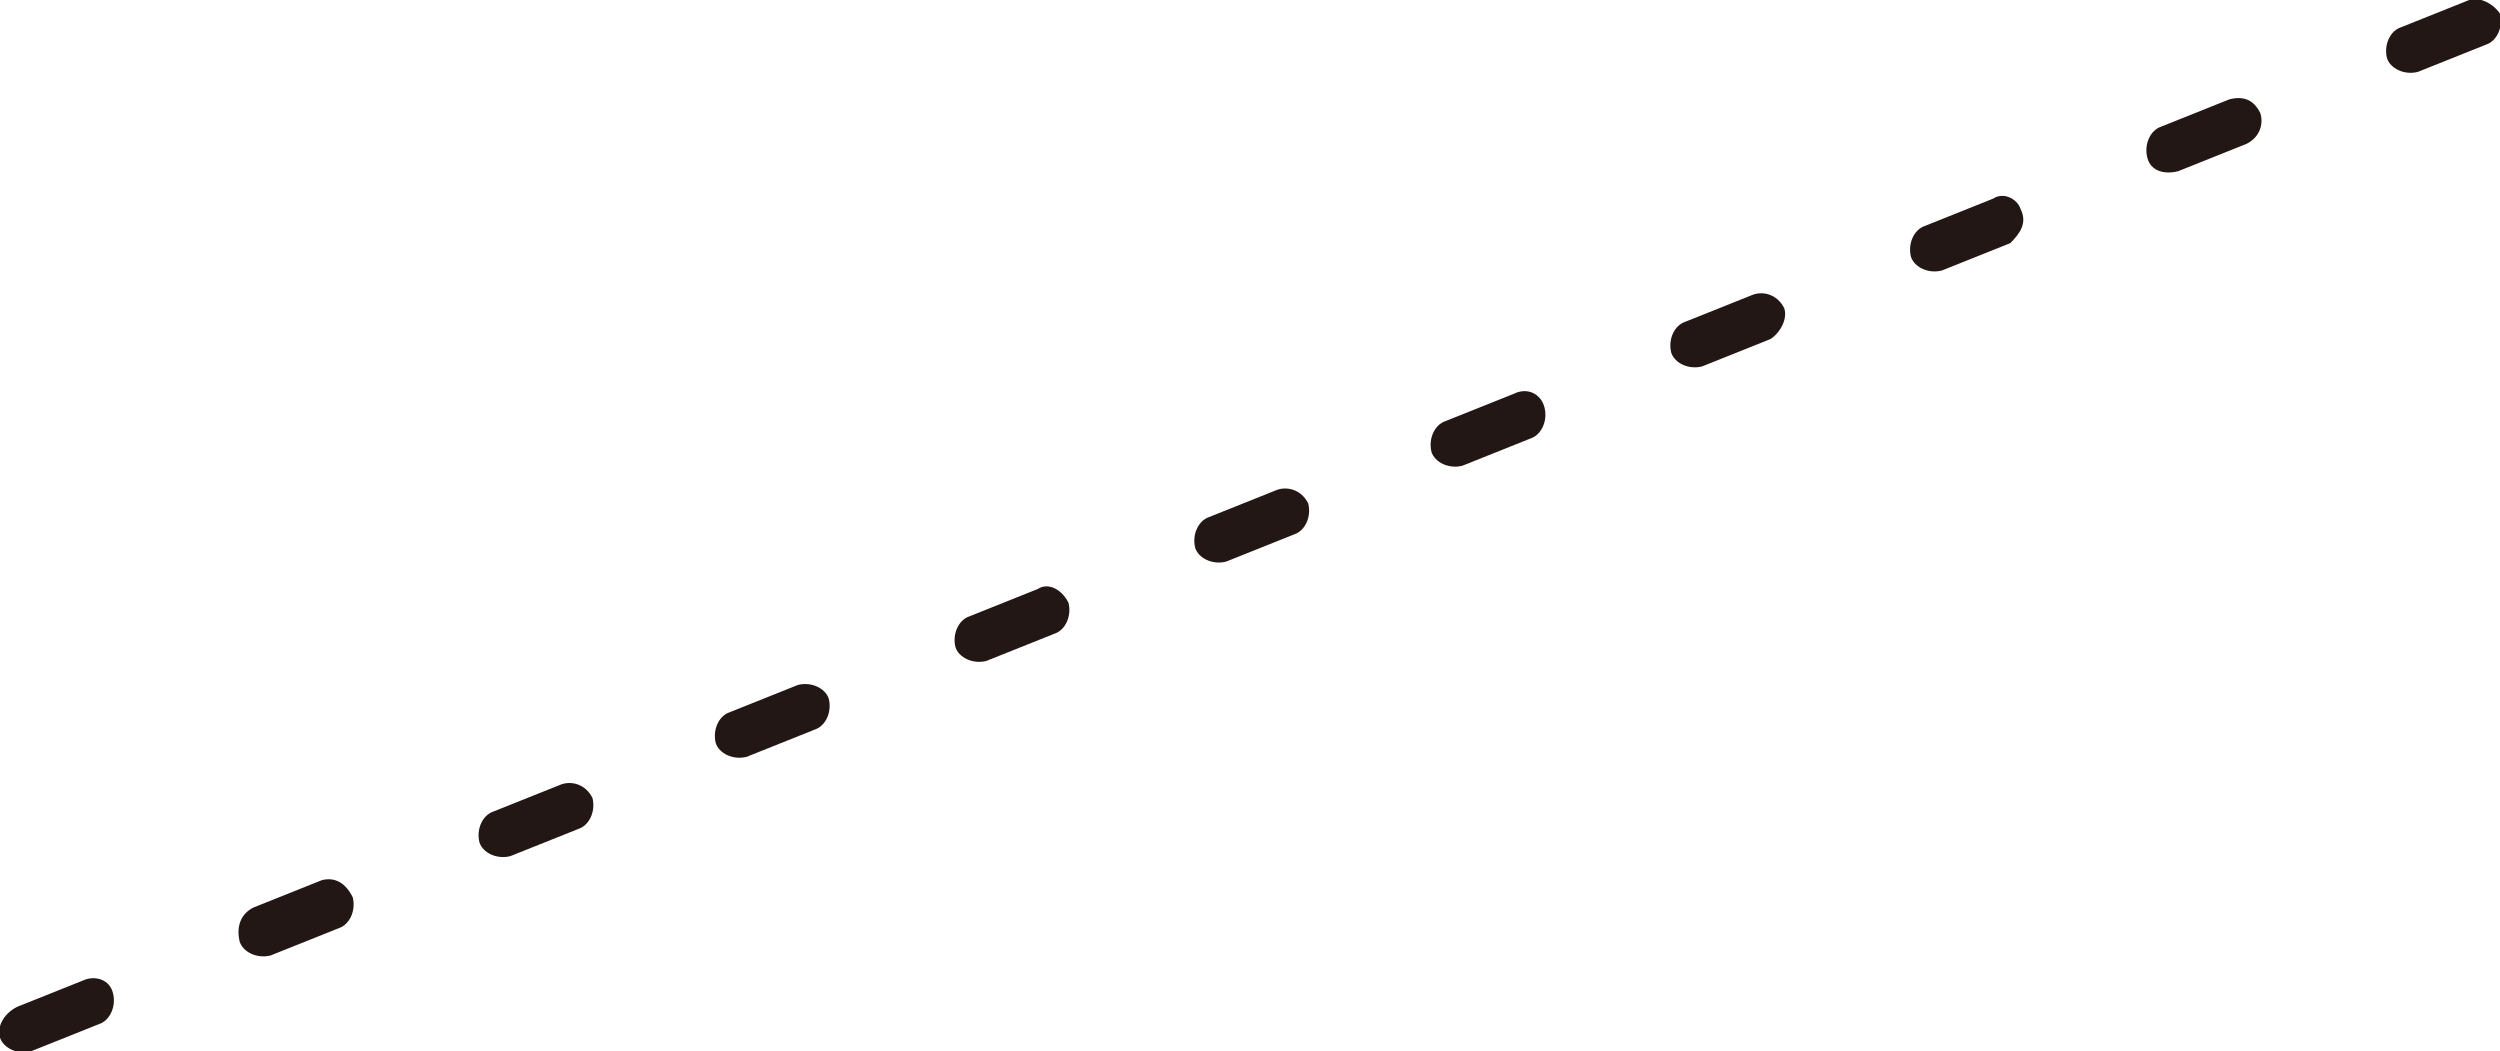 <?xml version="1.0" encoding="utf-8"?>
<!-- Generator: Adobe Illustrator 20.1.0, SVG Export Plug-In . SVG Version: 6.00 Build 0)  -->
<svg version="1.1" id="レイヤー_1" xmlns="http://www.w3.org/2000/svg" xmlns:xlink="http://www.w3.org/1999/xlink" x="0px"
	 y="0px" viewBox="0 0 73 30.7" style="enable-background:new 0 0 73 30.7;" xml:space="preserve">
<style type="text/css">
	.st0{fill:#221714;}
</style>
<path class="st0" d="M2.5,28.6l-2,0.8C0.1,29.6-0.1,30,0,30.3s0.5,0.5,0.9,0.4l2-0.8c0.3-0.1,0.5-0.5,0.4-0.9
	C3.2,28.6,2.8,28.5,2.5,28.6 M9.4,25.7l-2,0.8c-0.4,0.2-0.5,0.6-0.4,1c0.1,0.3,0.5,0.5,0.9,0.4l2-0.8c0.3-0.1,0.5-0.5,0.4-0.9
	C10.1,25.8,9.8,25.6,9.4,25.7 M16.4,22.9l-2,0.8c-0.3,0.1-0.5,0.5-0.4,0.9c0.1,0.3,0.5,0.5,0.9,0.4l2-0.8c0.3-0.1,0.5-0.5,0.4-0.9
	C17.1,22.9,16.7,22.8,16.4,22.9 M23.3,20l-2,0.8c-0.3,0.1-0.5,0.5-0.4,0.9c0.1,0.3,0.5,0.5,0.9,0.4l2-0.8c0.3-0.1,0.5-0.5,0.4-0.9
	C24.1,20.1,23.7,19.9,23.3,20 M30.3,17.2l-2,0.8c-0.3,0.1-0.5,0.5-0.4,0.9c0.1,0.3,0.5,0.5,0.9,0.4l2-0.8c0.3-0.1,0.5-0.5,0.4-0.9
	C31,17.2,30.6,17,30.3,17.2 M37.3,14.3l-2,0.8c-0.3,0.1-0.5,0.5-0.4,0.9c0.1,0.3,0.5,0.5,0.9,0.4l2-0.8c0.3-0.1,0.5-0.5,0.4-0.9
	C38,14.3,37.6,14.2,37.3,14.3 M44.2,11.5l-2,0.8c-0.3,0.1-0.5,0.5-0.4,0.9c0.1,0.3,0.5,0.5,0.9,0.4l2-0.8c0.3-0.1,0.5-0.5,0.4-0.9
	C45,11.5,44.6,11.3,44.2,11.5 M51.2,8.6l-2,0.8c-0.3,0.1-0.5,0.5-0.4,0.9c0.1,0.3,0.5,0.5,0.9,0.4l2-0.8C52,9.7,52.2,9.3,52.1,9
	C51.9,8.6,51.5,8.5,51.2,8.6 M58.2,5.8l-2,0.8c-0.3,0.1-0.5,0.5-0.4,0.9c0.1,0.3,0.5,0.5,0.9,0.4l2-0.8c0.3-0.3,0.5-0.6,0.3-1
	C58.9,5.8,58.5,5.6,58.2,5.8 M65.1,2.9l-2,0.8c-0.3,0.1-0.5,0.5-0.4,0.9C62.8,5,63.2,5.1,63.6,5l2-0.8C66,4,66.1,3.6,66,3.3
	C65.8,2.9,65.5,2.8,65.1,2.9 M72.1,0l-2,0.8c-0.3,0.1-0.5,0.5-0.4,0.9c0.1,0.3,0.5,0.5,0.9,0.4l2-0.8c0.3-0.1,0.5-0.5,0.4-0.9
	C72.8,0.1,72.4-0.1,72.1,0"/>
</svg>
